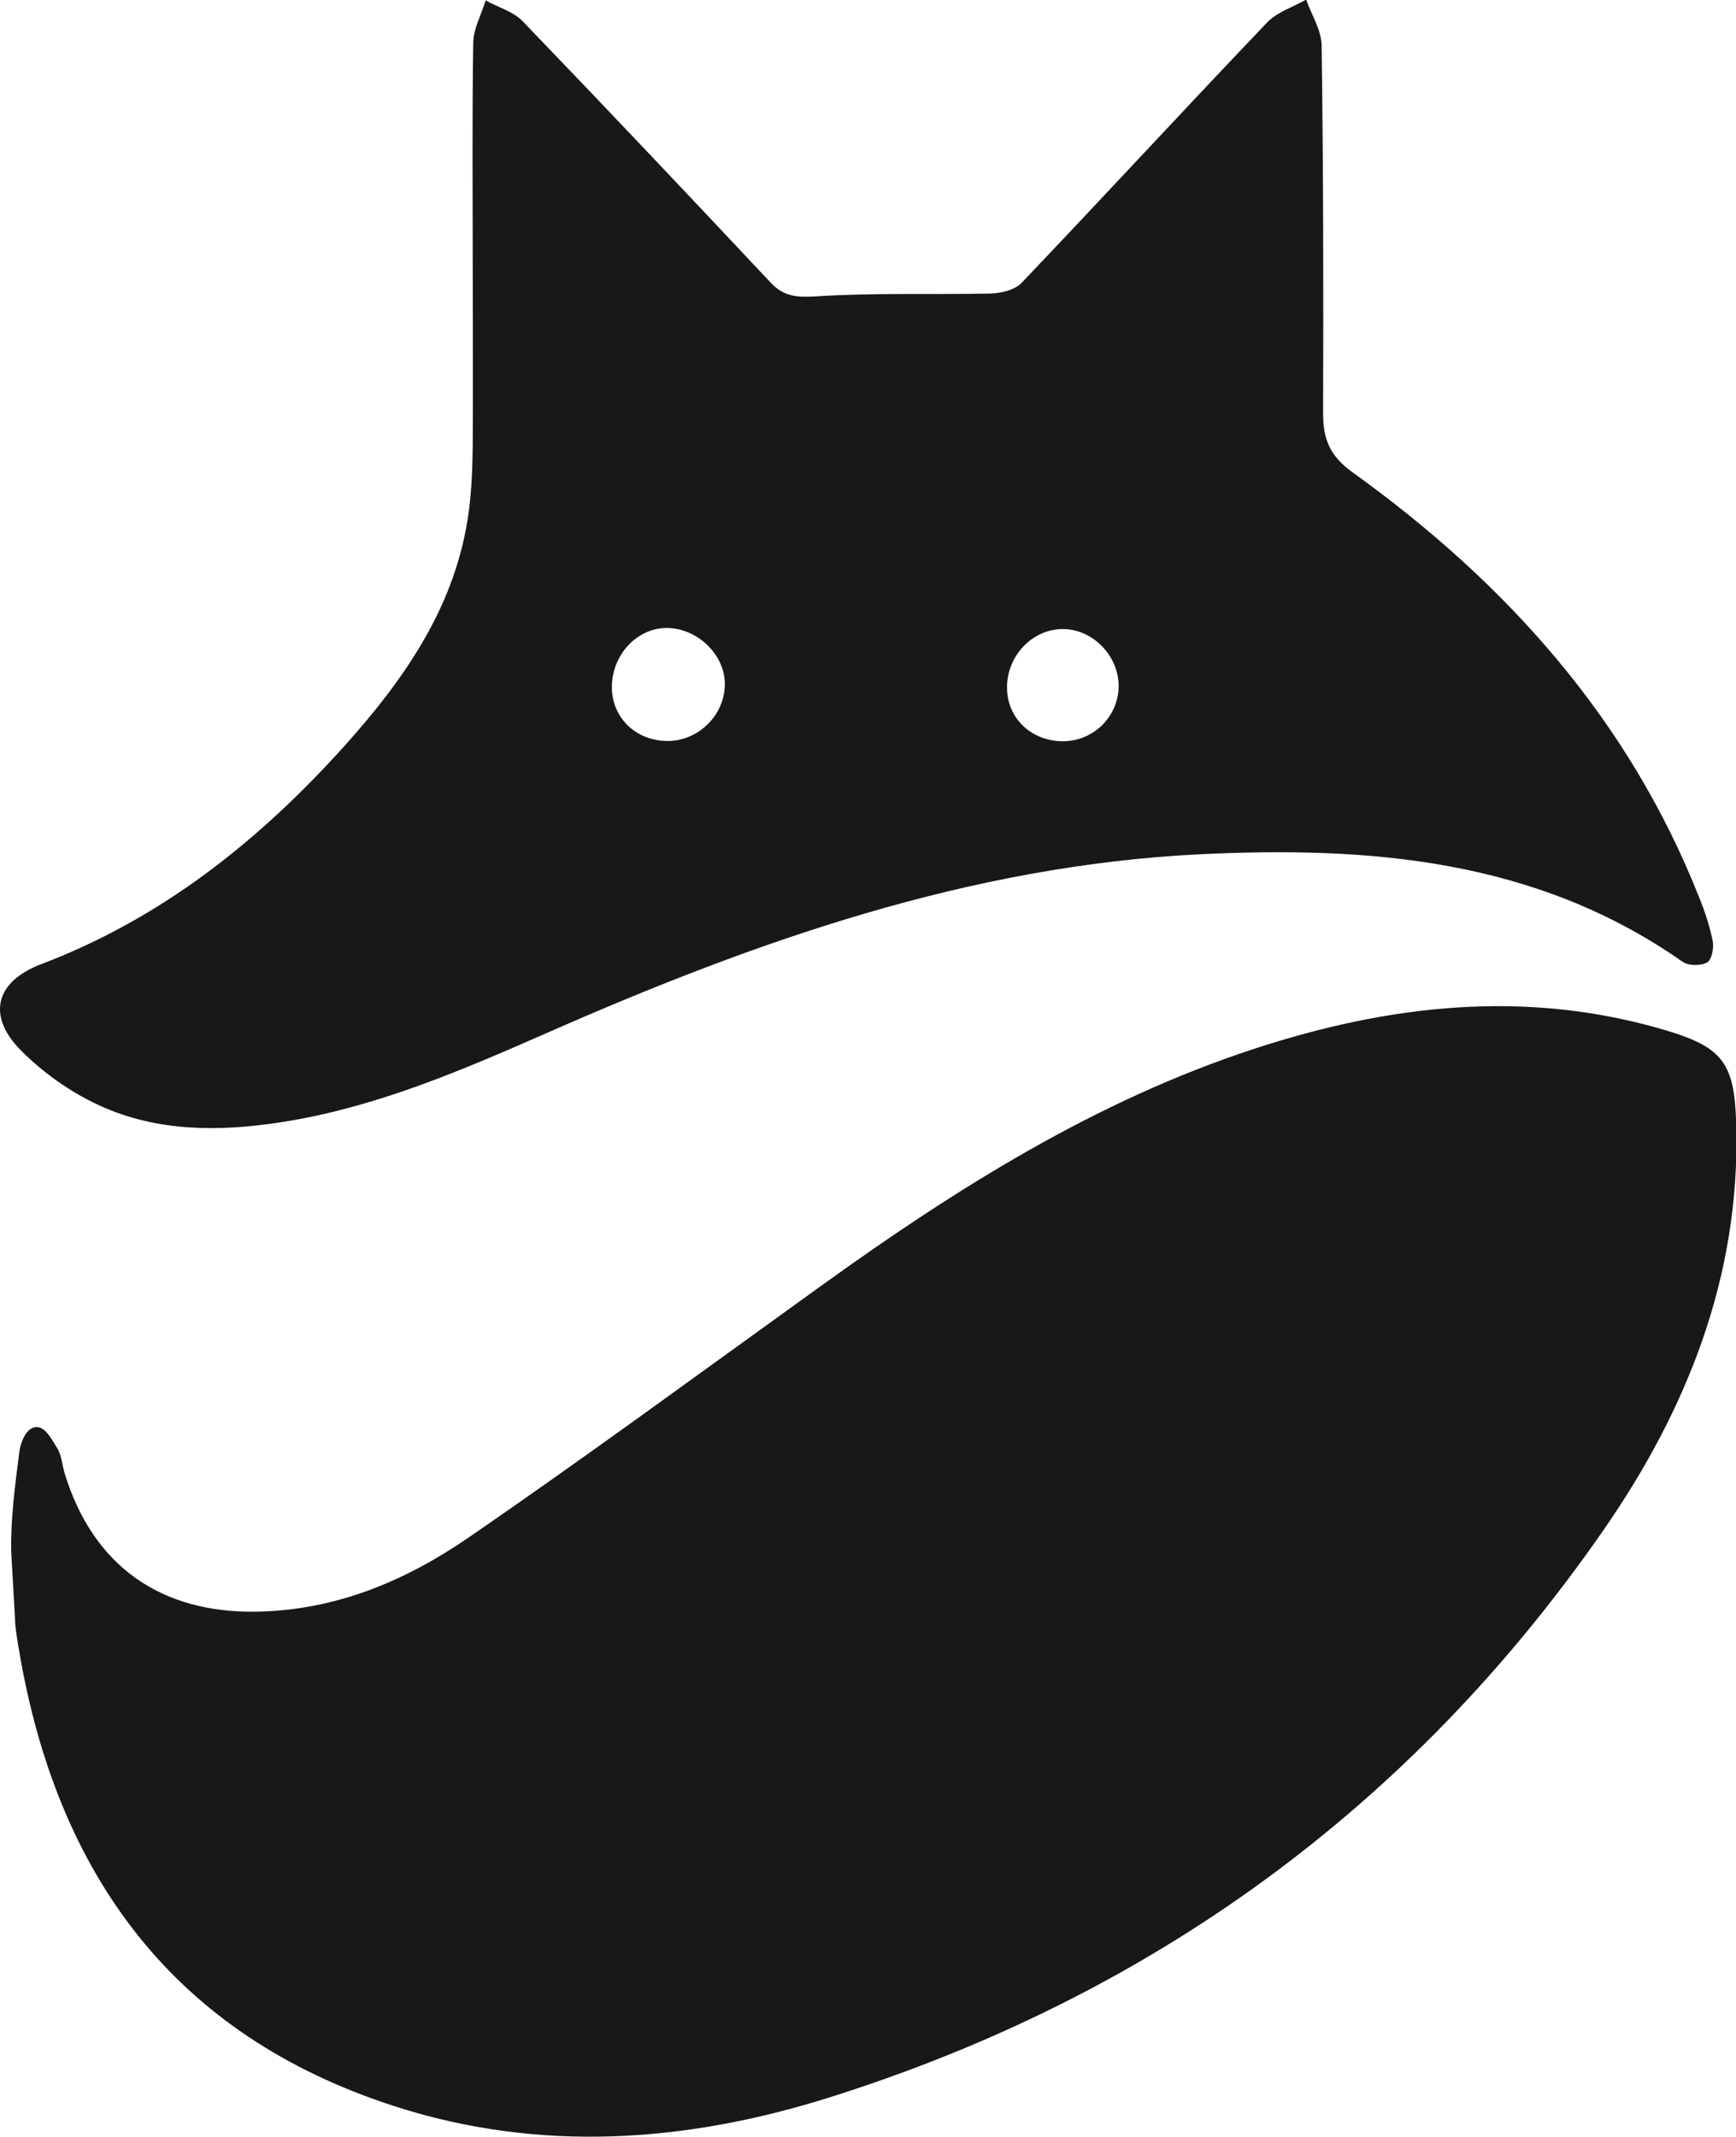 <svg width="13" height="16" viewBox="0 0 13 16" fill="none" xmlns="http://www.w3.org/2000/svg">
<g clip-path="url(#clip0_62_2447)">
<path d="M0.084 11.621C0.078 11.384 0.113 11.118 0.145 10.869C0.153 10.805 0.193 10.694 0.266 10.685C0.339 10.677 0.387 10.779 0.427 10.84C0.462 10.895 0.465 10.969 0.485 11.034C0.698 11.727 1.206 12.08 1.925 12.067C2.515 12.056 3.033 11.838 3.503 11.516C4.403 10.898 5.283 10.25 6.169 9.613C7.169 8.894 8.206 8.243 9.382 7.856C10.398 7.522 11.427 7.403 12.473 7.714C12.911 7.844 12.989 7.967 13.002 8.426C13.032 9.558 12.632 10.555 12.01 11.453C10.563 13.541 8.609 14.95 6.208 15.705C5.138 16.042 4.039 16.121 2.952 15.769C1.304 15.237 0.426 14.041 0.142 12.353C0.129 12.272 0.113 12.191 0.112 12.111" fill="#18181B"/>
<path d="M3.54 1.952C3.54 1.407 3.535 0.862 3.544 0.317C3.546 0.213 3.605 0.108 3.637 0.003C3.729 0.055 3.842 0.085 3.913 0.158C4.537 0.806 5.156 1.461 5.772 2.117C5.871 2.222 5.968 2.227 6.11 2.219C6.544 2.191 6.981 2.207 7.414 2.198C7.495 2.196 7.599 2.172 7.651 2.117C8.268 1.47 8.874 0.812 9.491 0.166C9.566 0.089 9.683 0.053 9.781 -0.003C9.821 0.111 9.895 0.224 9.897 0.34C9.91 1.259 9.911 2.178 9.908 3.097C9.908 3.292 9.962 3.417 10.128 3.536C11.274 4.36 12.194 5.379 12.724 6.719C12.767 6.825 12.804 6.936 12.826 7.048C12.836 7.099 12.817 7.19 12.782 7.207C12.732 7.233 12.641 7.232 12.597 7.199C11.502 6.433 10.259 6.335 8.989 6.396C7.263 6.48 5.659 7.046 4.093 7.735C3.47 8.009 2.843 8.278 2.169 8.392C1.721 8.468 1.261 8.483 0.834 8.315C0.586 8.218 0.344 8.054 0.156 7.864C-0.102 7.604 -0.032 7.349 0.306 7.22C1.211 6.877 1.944 6.293 2.585 5.579C3.036 5.076 3.419 4.526 3.511 3.826C3.532 3.665 3.538 3.5 3.54 3.338C3.543 2.875 3.54 2.412 3.54 1.948H3.538L3.54 1.952ZM4.992 4.702C4.768 4.702 4.582 4.905 4.582 5.145C4.582 5.374 4.762 5.548 5 5.548C5.231 5.548 5.428 5.353 5.428 5.122C5.428 4.9 5.221 4.702 4.992 4.702ZM7.959 5.55C8.187 5.55 8.373 5.368 8.377 5.142C8.38 4.911 8.182 4.708 7.956 4.71C7.73 4.711 7.54 4.911 7.541 5.148C7.541 5.377 7.723 5.55 7.959 5.55Z" fill="#18181B"/>
</g>
<defs>
<clipPath id="clip0_62_2447">
<rect width="13" height="16" fill="white"/>
</clipPath>
</defs>
</svg>
